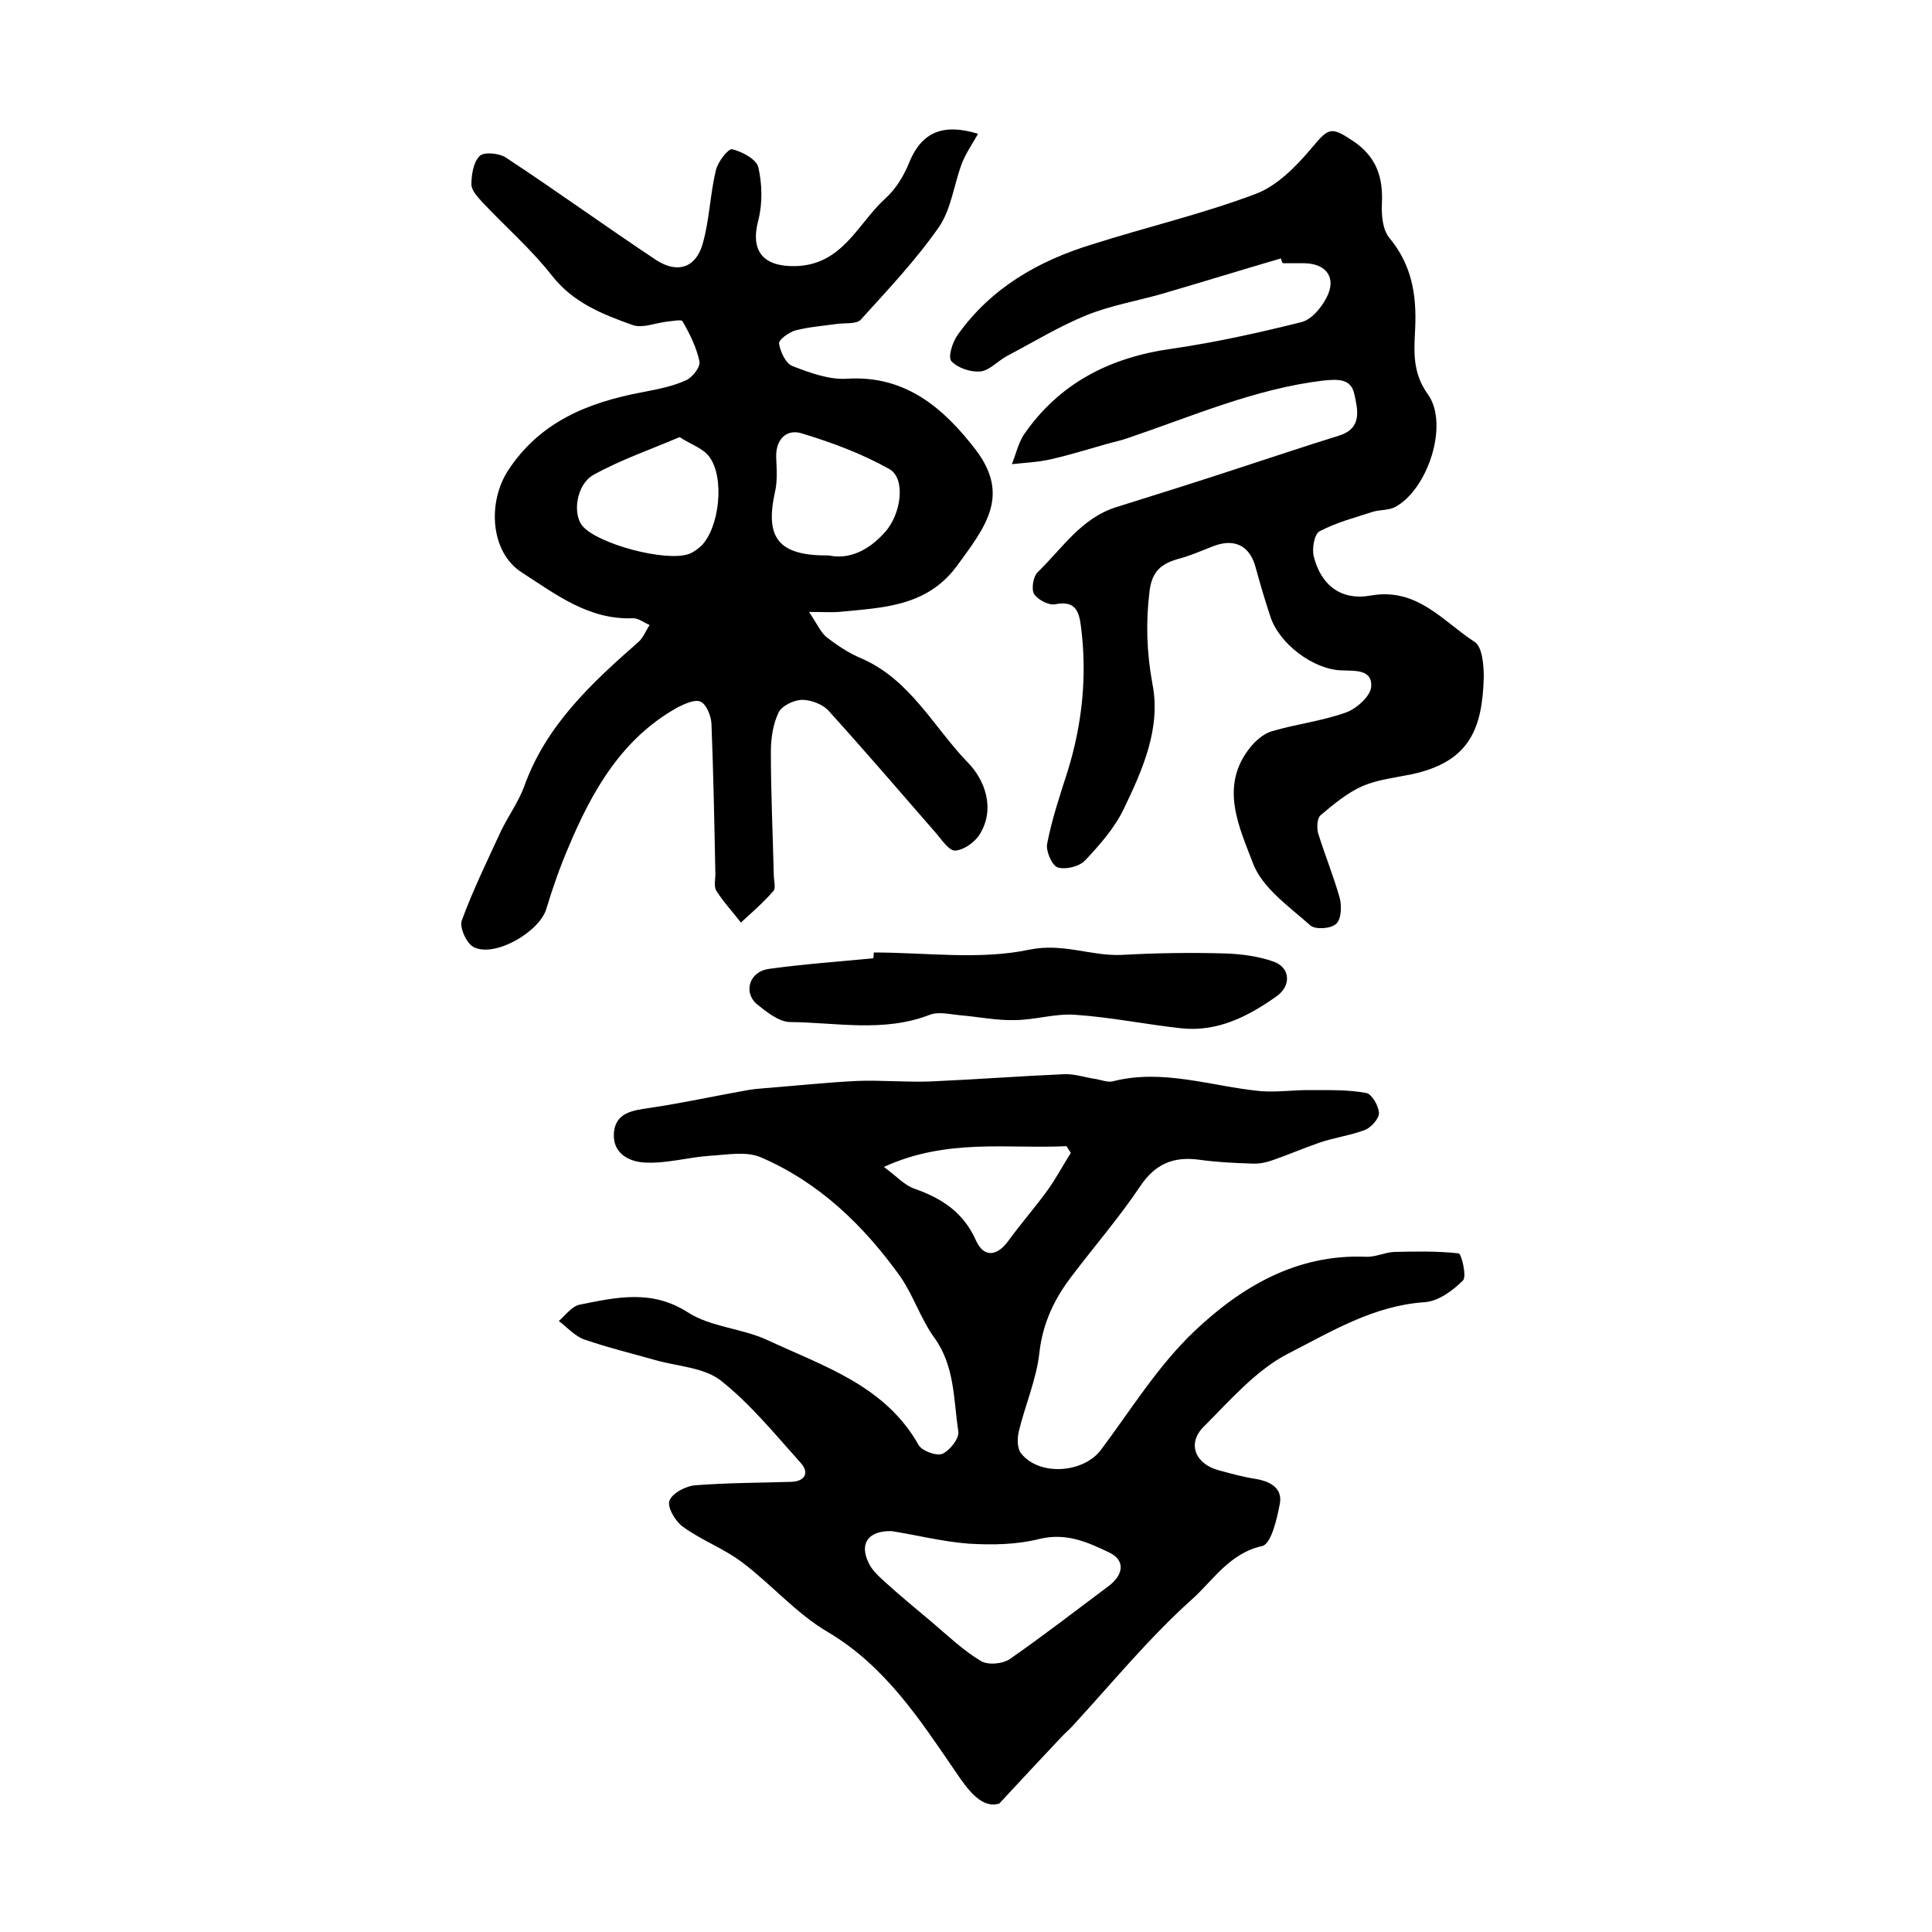 <?xml version="1.0" encoding="utf-8"?>
<!-- Generator: Adobe Illustrator 22.0.0, SVG Export Plug-In . SVG Version: 6.00 Build 0)  -->
<svg version="1.1" id="图层_1" xmlns="http://www.w3.org/2000/svg" xmlns:xlink="http://www.w3.org/1999/xlink" x="0px" y="0px"
	 viewBox="0 0 400 400" style="enable-background:new 0 0 400 400;" xml:space="preserve">
<style type="text/css">
	.st0{fill:#FFFFFF;}
</style>
<g>
	
	<path d="M206.9,373.4c-3.6,1.1-6.4-2.6-9.2-6.8c-7.4-10.8-14.5-21.7-26.3-28.7c-6.5-3.8-11.6-9.8-17.7-14.4
		c-3.8-2.9-8.5-4.6-12.3-7.4c-1.6-1.1-3.3-4.1-2.8-5.4c0.6-1.6,3.5-3.1,5.5-3.2c6.5-0.5,13.2-0.5,19.7-0.7c2.9-0.1,3.8-1.9,2-3.9
		c-5.3-5.9-10.4-12.2-16.6-17.1c-3.5-2.7-8.9-2.9-13.5-4.2c-4.9-1.4-9.9-2.6-14.8-4.3c-1.9-0.7-3.5-2.5-5.2-3.8
		c1.4-1.2,2.7-3.1,4.4-3.4c7.5-1.5,14.8-3.2,22.3,1.6c4.8,3.1,11.3,3.3,16.6,5.8c11.6,5.4,24.3,9.4,31.2,21.7
		c0.7,1.2,3.7,2.3,4.9,1.8c1.6-0.7,3.6-3.3,3.3-4.7c-1-6.6-0.7-13.5-5-19.4c-2.8-3.9-4.3-8.7-7-12.6c-7.6-10.6-16.8-19.5-28.9-24.7
		c-3-1.3-7.1-0.5-10.6-0.3c-4.4,0.3-8.8,1.6-13.2,1.4c-3.3-0.1-6.9-1.8-6.6-6.1c0.3-4.2,3.8-4.7,7.3-5.2c6.8-1,13.6-2.5,20.4-3.7
		c1.1-0.2,2.3-0.3,3.5-0.4c6.4-0.5,12.8-1.2,19.1-1.5c5.1-0.2,10.2,0.3,15.3,0.1c9.2-0.4,18.4-1.1,27.6-1.5c2.2-0.1,4.4,0.7,6.6,1
		c1.1,0.2,2.4,0.7,3.4,0.5c10.4-2.7,20.4,1,30.6,2c3.6,0.3,7.2-0.3,10.8-0.2c3.7,0,7.5-0.1,11.2,0.6c1.1,0.2,2.5,2.6,2.6,4.1
		c0.1,1.1-1.6,3-2.8,3.5c-3.1,1.2-6.4,1.6-9.6,2.7c-3.2,1.1-6.4,2.5-9.6,3.6c-1.4,0.5-2.9,0.8-4.4,0.7c-3.6-0.1-7.3-0.3-10.9-0.8
		c-5.3-0.7-9.1,0.9-12.2,5.6c-4.3,6.4-9.4,12.3-14.1,18.5c-3.6,4.7-6,9.7-6.7,15.8c-0.6,5.6-3,11-4.3,16.5c-0.3,1.4-0.3,3.4,0.5,4.4
		c3.8,4.8,13,4.1,16.6-0.8c6.2-8.3,11.8-17.4,19.3-24.5c9.7-9.2,21.2-16,35.5-15.4c1.9,0.1,3.9-0.9,5.8-1c4.5-0.1,9-0.2,13.4,0.3
		c0.6,0.1,1.7,4.8,0.9,5.6c-2.1,2.1-5.1,4.3-7.9,4.5c-10.6,0.7-19.4,6.1-28.2,10.6c-6.7,3.4-12.1,9.7-17.6,15.2
		c-3.5,3.5-1.7,7.7,3.1,9c2.6,0.7,5.1,1.4,7.7,1.8c3,0.5,5.5,1.9,5,5c-0.6,3.2-1.8,8.5-3.7,8.9c-6.8,1.5-10.2,7.2-14.6,11.1
		c-8.9,8-16.5,17.3-24.6,26.1c-0.8,0.9-1.7,1.6-2.5,2.5C215.9,363.7,212.2,367.7,206.9,373.4z M184.6,317c-4.8-0.1-6.7,2.5-4.8,6.5
		c0.7,1.6,2.2,2.9,3.5,4.1c3.2,2.9,6.5,5.6,9.7,8.3c3.3,2.8,6.4,5.8,10.1,8c1.5,0.9,4.6,0.6,6.1-0.5c6.9-4.8,13.6-10,20.3-15
		c3.2-2.4,3.5-5.4,0.1-7c-4.4-2.1-8.8-4.1-14.3-2.8c-4.7,1.2-9.8,1.3-14.7,1C195.2,319.2,189.7,317.8,184.6,317z M221.7,238.7
		c-0.3-0.5-0.6-0.9-0.9-1.4c-12.2,0.6-24.7-1.7-37.8,4.3c2.7,2,4.3,3.8,6.3,4.5c5.7,2,10.2,4.9,12.8,10.8c1.6,3.5,4.3,3.2,6.6,0.1
		c2.6-3.6,5.6-7,8.2-10.6C218.7,243.9,220.1,241.2,221.7,238.7z"/>
	<path d="M202.5,27.7c-1.2,2.1-2.5,4-3.3,6c-1.7,4.4-2.2,9.5-4.8,13.3c-4.8,6.9-10.6,13-16.2,19.2c-1,1-3.5,0.6-5.2,0.9
		c-2.8,0.4-5.6,0.6-8.3,1.3c-1.4,0.4-3.6,2-3.4,2.8c0.3,1.7,1.4,4.1,2.8,4.6c3.6,1.4,7.7,2.9,11.4,2.6c12.2-0.7,20,6.3,26.5,14.7
		c7.2,9.5,2.1,15.9-3.9,24.1c-6.3,8.5-15.5,8.6-24.5,9.5c-1.4,0.1-2.9,0-6.1,0c1.7,2.5,2.4,4.2,3.6,5.2c2.2,1.7,4.6,3.3,7.2,4.4
		c10.2,4.4,15,14.3,22.2,21.7c3.3,3.4,5.7,9.4,2.3,14.8c-1,1.6-3.3,3.2-5,3.3c-1.3,0.1-2.8-2.2-4-3.6c-7.4-8.5-14.7-17-22.3-25.4
		c-1.2-1.3-3.6-2.2-5.4-2.2c-1.7,0-4.2,1.2-4.9,2.6c-1.2,2.5-1.6,5.5-1.6,8.2c0,8.5,0.4,16.9,0.6,25.4c0,1.2,0.5,2.8-0.1,3.4
		c-2,2.3-4.4,4.4-6.7,6.5c-1.7-2.2-3.6-4.2-5.1-6.6c-0.6-1-0.1-2.6-0.2-3.9c-0.2-10.2-0.4-20.5-0.8-30.7c-0.1-1.6-1-3.9-2.2-4.5
		c-1.1-0.6-3.3,0.4-4.7,1.1c-11.6,6.4-17.8,17.3-22.7,29c-1.8,4.2-3.3,8.5-4.6,12.8c-1.4,4.7-10.6,10.1-15,7.9
		c-1.5-0.7-3-4.1-2.5-5.5c2.3-6.3,5.3-12.4,8.1-18.5c1.5-3.1,3.6-6,4.8-9.2c4.5-12.7,14-21.5,23.7-30c1-0.9,1.5-2.3,2.3-3.5
		c-1.2-0.5-2.3-1.4-3.4-1.4c-9.2,0.4-16.1-5-23.1-9.5c-6.5-4.2-7.1-14.5-2.8-21.1c6.6-10.1,16.6-14.1,27.8-16.2
		c3.1-0.6,6.3-1.2,9.1-2.5c1.3-0.6,3-2.8,2.7-3.9c-0.6-2.9-2-5.7-3.5-8.3c-0.2-0.4-2.2,0-3.3,0.1c-2.4,0.3-5,1.4-7,0.7
		c-6.2-2.2-12.3-4.6-16.7-10.2c-4.3-5.5-9.6-10.1-14.4-15.2c-1-1.1-2.3-2.5-2.3-3.7c0-2,0.4-4.6,1.7-5.9c0.9-0.9,4-0.6,5.4,0.3
		c10.5,6.9,20.7,14.3,31.1,21.2c4.4,2.9,8.3,1.7,9.7-3.4c1.4-4.9,1.5-10.1,2.7-15.1c0.4-1.8,2.6-4.6,3.4-4.4c2.1,0.5,5,2.1,5.4,3.7
		c0.8,3.5,0.9,7.5,0,11c-1.7,6.4,1,9.6,7.6,9.5c9.9-0.2,13-8.9,18.8-14.1c2.1-1.9,3.8-4.7,4.9-7.5C190.9,27.3,195.3,25.5,202.5,27.7
		z M171.6,115c4.3,0.9,8.3-1.1,11.6-4.8c3.4-3.7,4.4-11.2,0.9-13.1c-5.7-3.2-11.9-5.5-18.2-7.4c-3-0.9-5.3,1.2-5.2,4.9
		c0.1,2.5,0.3,5.1-0.3,7.5C158.4,111.4,161.2,115.1,171.6,115z M140.7,90.5c-6.1,2.6-12.2,4.7-17.8,7.8c-3.6,2-4.4,8.1-2.3,10.6
		c3.1,3.7,17.2,7.5,22,5.8c0.9-0.3,1.8-1,2.5-1.6c3.9-3.8,5-14.3,1.7-18.6C145.5,92.8,143.2,92.1,140.7,90.5z"/>
	<path d="M265.2,53.5c-8.2,2.4-16.3,4.9-24.5,7.3c-5.2,1.5-10.6,2.4-15.6,4.4c-5.7,2.3-11.1,5.6-16.6,8.5c-1.9,1-3.6,3-5.5,3.2
		c-2,0.2-4.7-0.7-6-2.1c-0.8-0.8,0.2-4,1.3-5.5c6.9-9.7,16.7-15.3,27.8-18.7c11.3-3.6,22.9-6.3,34-10.5c4.4-1.7,8.3-5.7,11.5-9.5
		c3.5-4.2,4-4.4,8.4-1.5c5,3.3,6.4,7.6,6.1,13.2c-0.1,2.4,0.2,5.4,1.6,7c4.6,5.6,5.6,11.7,5.3,18.6c-0.2,4.6-0.7,9.1,2.6,13.7
		c4.5,6.2,0,19.8-6.8,23.4c-1.4,0.7-3.2,0.5-4.7,1c-3.7,1.2-7.5,2.2-10.9,4c-1.1,0.6-1.6,3.6-1.2,5.2c1.5,6,5.7,9.2,11.8,8.1
		c9.6-1.7,14.9,5.3,21.5,9.6c1.6,1,1.9,4.8,1.9,7.3c-0.3,10.5-2.8,17.5-14.9,20.1c-3.4,0.7-7,1.1-10.1,2.4c-3.2,1.4-6.1,3.8-8.8,6.1
		c-0.7,0.6-0.8,2.6-0.5,3.7c1.4,4.5,3.2,8.9,4.5,13.5c0.4,1.7,0.3,4.4-0.8,5.3c-1.1,1-4.3,1.2-5.3,0.3c-4.4-3.9-10-7.8-11.9-12.9
		c-2.8-7.4-7-15.9-0.6-23.9c1.1-1.4,2.8-2.9,4.5-3.4c5.1-1.5,10.4-2.1,15.4-3.9c2.2-0.8,5.1-3.4,5.2-5.4c0.2-3.5-3.3-3.2-6-3.3
		c-5.9-0.1-13.1-5.5-14.9-11.2c-1.1-3.3-2.1-6.7-3-10c-1.2-4.7-4.5-6.3-9.1-4.4c-2.3,0.9-4.6,1.9-6.9,2.5c-3.5,1-5.5,2.5-6,6.7
		c-0.8,6.5-0.6,12.6,0.6,19.2c1.8,9.1-2,17.7-5.9,25.8c-1.9,4-5,7.5-8,10.7c-1.2,1.3-4,2-5.7,1.5c-1.2-0.4-2.5-3.4-2.2-4.9
		c1-5.2,2.7-10.2,4.3-15.2c3-9.8,4-19.7,2.7-29.8c-0.4-3.2-1.2-5.4-5.3-4.6c-1.3,0.3-3.6-0.9-4.4-2.1c-0.6-1-0.2-3.6,0.7-4.5
		c5.1-4.9,9-11.2,16.3-13.5c8.3-2.6,16.6-5.2,24.8-7.9c7.1-2.3,14.2-4.7,21.3-6.9c4.9-1.5,3.9-5.4,3.2-8.6c-0.7-3.3-3.5-3.1-6.5-2.8
		c-14.1,1.7-27.1,7.4-40.4,11.9c-1.4,0.5-2.9,0.8-4.3,1.2c-3.9,1.1-7.7,2.3-11.7,3.2c-2.6,0.6-5.3,0.7-8,1c0.8-2,1.3-4.2,2.4-6
		c7.4-10.8,17.9-16.1,30.7-17.9c9-1.3,18-3.3,26.8-5.5c2.1-0.5,4.1-2.9,5.2-5c2.2-4.1,0.1-7.1-4.5-7.2c-1.5,0-3,0-4.5,0
		C265.4,54.3,265.3,53.9,265.2,53.5z"/>
	<path d="M180.9,197.2c10.8,0,22,1.6,32.3-0.6c7-1.4,12.7,1.4,19.1,1.1c7.1-0.4,14.2-0.5,21.3-0.3c3.4,0.1,7,0.6,10.1,1.7
		c3.4,1.2,3.7,4.9,0.7,7.1c-5.9,4.2-12.3,7.5-19.8,6.7c-7.4-0.8-14.6-2.3-22-2.8c-4.2-0.3-8.4,1.1-12.6,1.1c-3.7,0.1-7.5-0.7-11.2-1
		c-2.1-0.2-4.5-0.8-6.3-0.1c-9.5,3.7-19.3,1.6-28.9,1.5c-2.3,0-4.9-2.1-6.9-3.7c-2.9-2.5-1.5-6.8,2.5-7.3c7.2-1,14.4-1.5,21.6-2.2
		C180.9,198,180.9,197.6,180.9,197.2z"/>
	
	
	
	
</g>
</svg>
